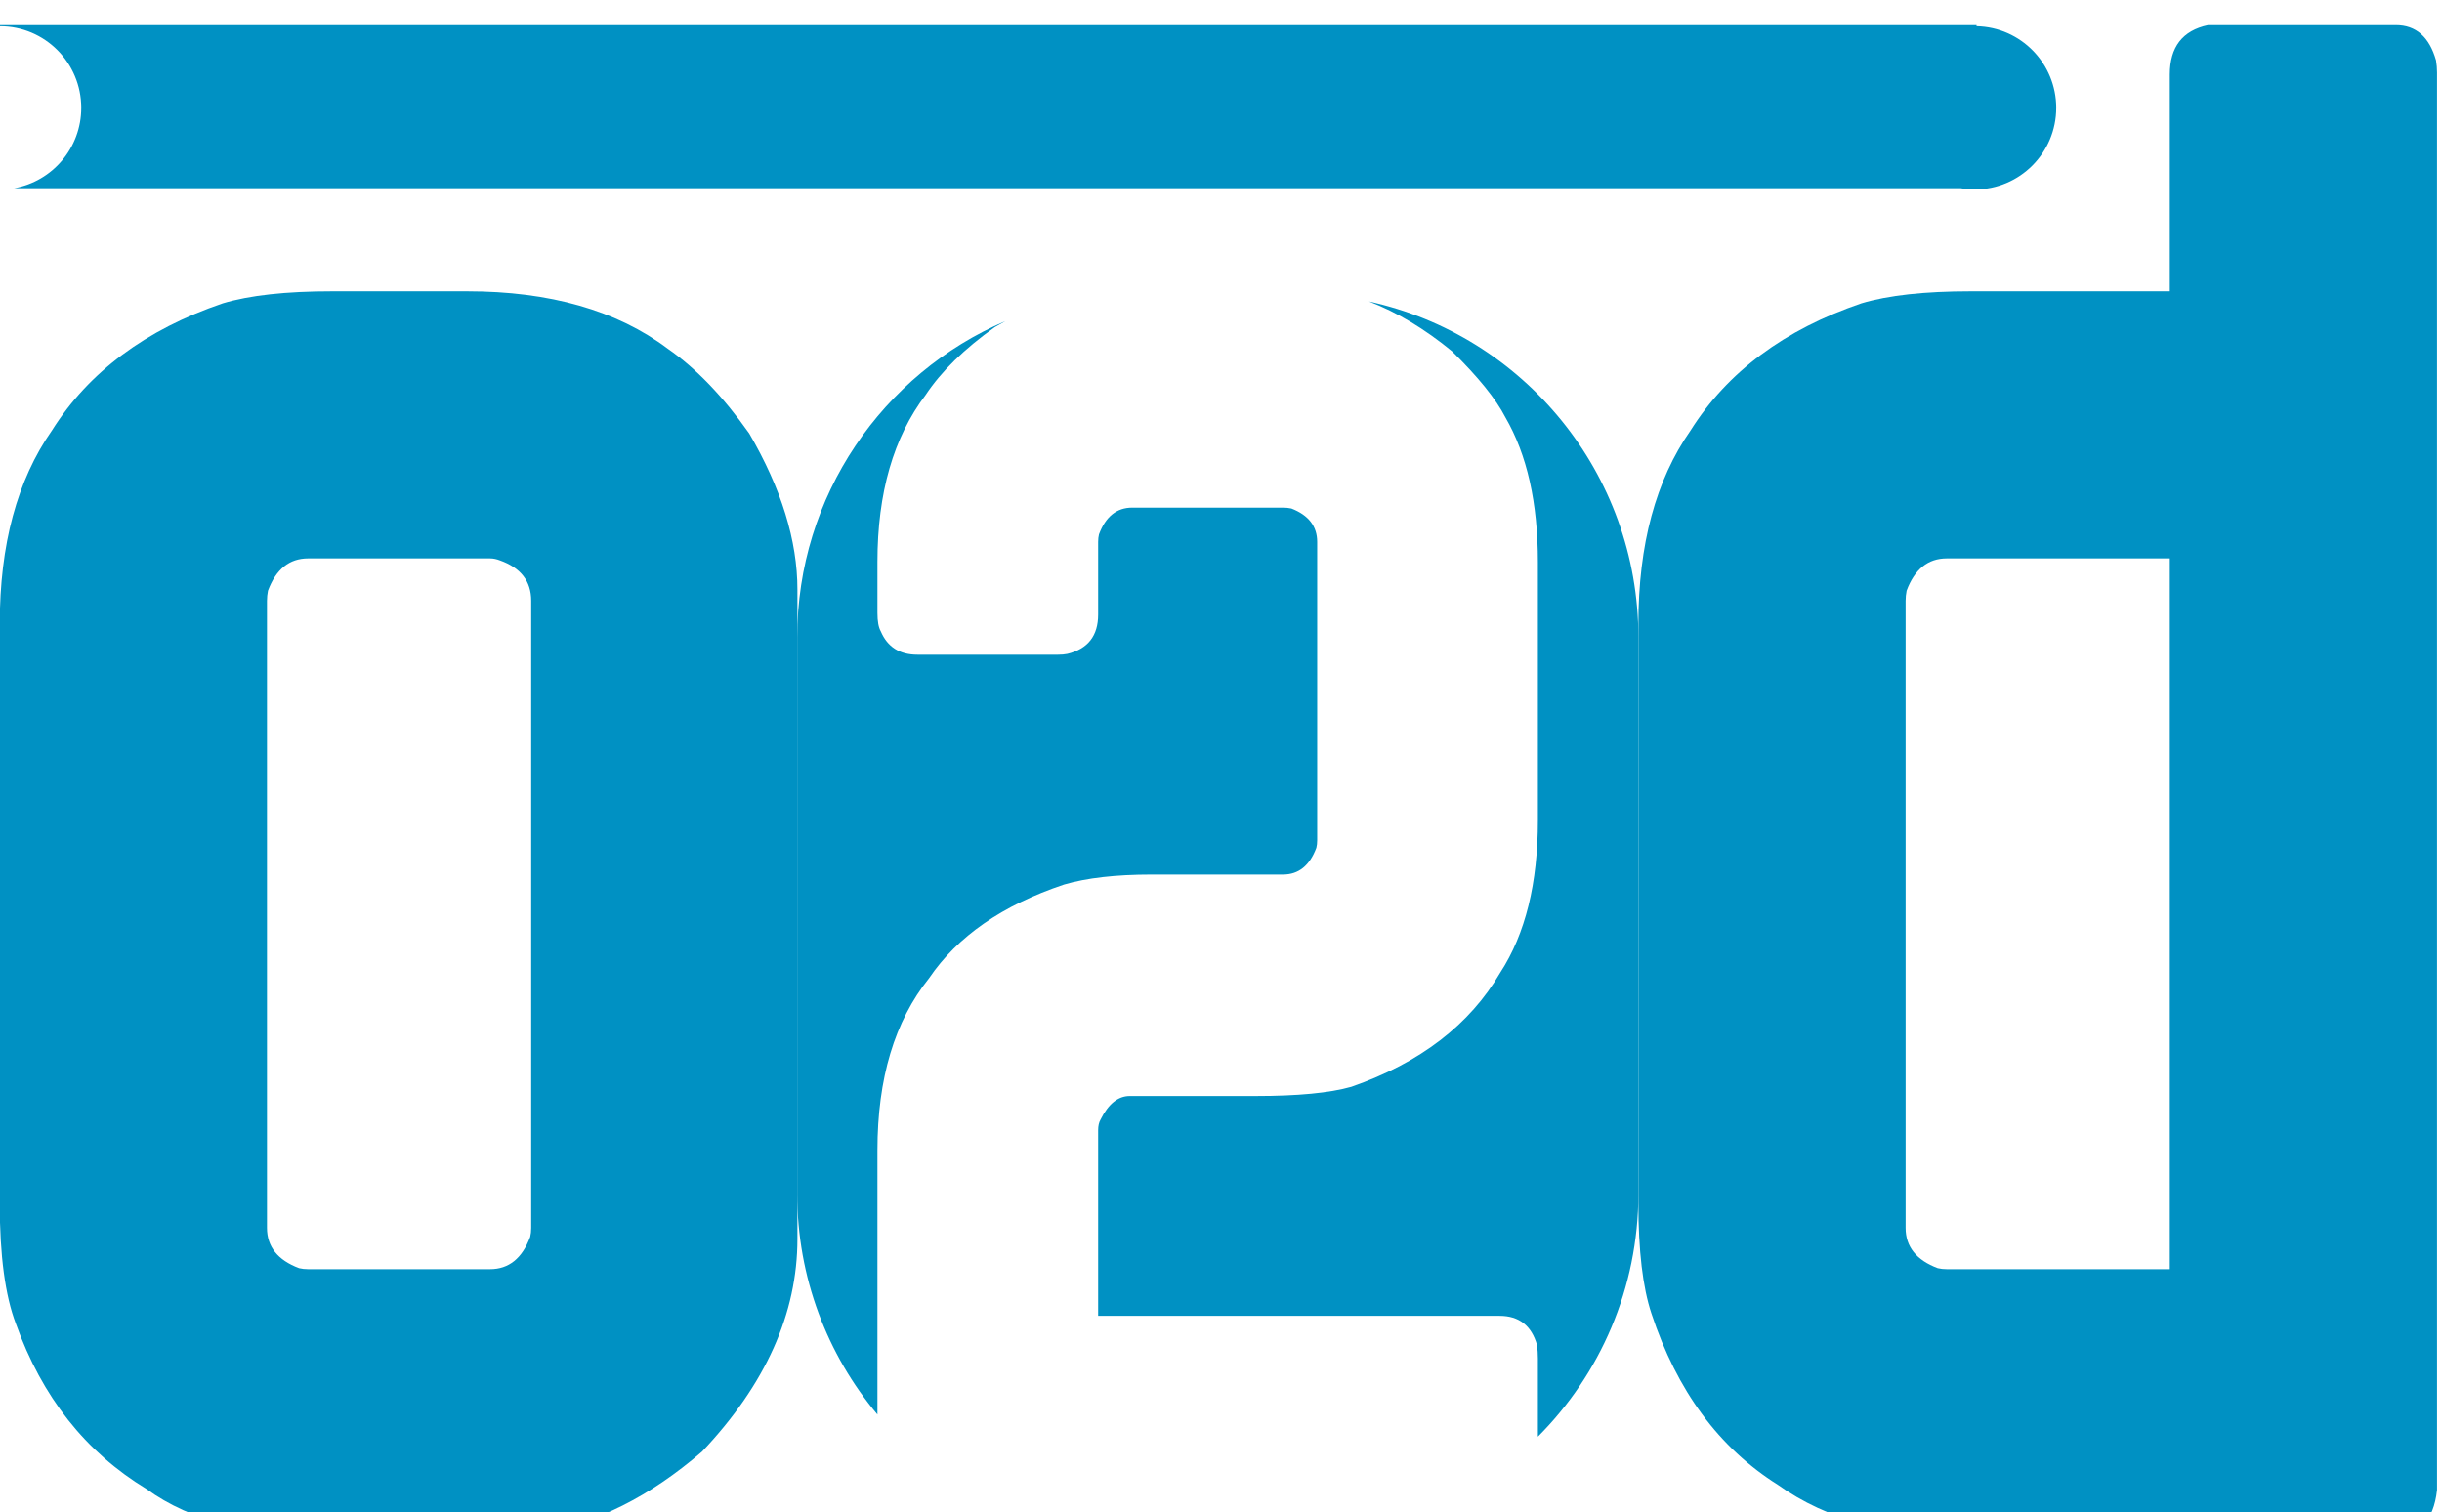 <?xml version="1.0" encoding="UTF-8" standalone="no"?>
<!DOCTYPE svg PUBLIC "-//W3C//DTD SVG 1.1//EN" "http://www.w3.org/Graphics/SVG/1.1/DTD/svg11.dtd">
<svg width="100%" height="100%" viewBox="0 0 331 205" version="1.1" xmlns="http://www.w3.org/2000/svg" xmlns:xlink="http://www.w3.org/1999/xlink" xml:space="preserve" xmlns:serif="http://www.serif.com/" style="fill-rule:evenodd;clip-rule:evenodd;stroke-linejoin:round;stroke-miterlimit:2;">
    <g transform="matrix(1,0,0,1,-94.222,-338.958)">
        <g transform="matrix(4.179,0,0,4.167,-212.586,-188.905)">
            <g transform="matrix(0.154,0,0,0.155,66.872,-200.084)">
                <g transform="matrix(1,0,0,1,-248.965,-437.335)">
                    <path d="M361.445,2606.6L389.798,2606.6C407.289,2606.6 421.394,2610.62 432.114,2618.66C438.039,2622.75 443.751,2628.67 449.253,2636.43C456.023,2647.99 459.409,2658.93 459.409,2669.22L459.409,2805.48C459.409,2821.14 452.709,2836.02 439.308,2850.13C428.306,2859.58 417.021,2865.22 405.455,2867.05C401.364,2867.76 395.863,2868.11 388.951,2868.11L362.08,2868.11C344.871,2868.11 331.612,2864.73 322.302,2857.96C309.466,2850.2 300.298,2838.63 294.796,2823.26C292.54,2817.33 291.411,2808.94 291.411,2798.08L291.411,2676.42C291.411,2659.77 295.079,2646.23 302.413,2635.79C310.172,2623.52 322.161,2614.64 338.383,2609.13C344.025,2607.44 351.713,2606.6 361.445,2606.6ZM347.692,2671.55L347.692,2803.16C347.692,2807.11 349.949,2809.93 354.463,2811.62C355.027,2811.76 355.662,2811.83 356.367,2811.83L394.664,2811.83C398.614,2811.83 401.435,2809.58 403.127,2805.06C403.268,2804.5 403.339,2803.86 403.339,2803.16L403.339,2671.55C403.339,2667.46 401.153,2664.64 396.78,2663.09C396.075,2662.81 395.369,2662.66 394.664,2662.66L356.367,2662.66C352.418,2662.66 349.597,2664.92 347.904,2669.44C347.763,2670.14 347.692,2670.85 347.692,2671.55Z" style="fill:rgb(0,145,195);fill-rule:nonzero;"/>
                </g>
                <g transform="matrix(1,0,0,1,-327.013,-437.335)">
                    <path d="M834.547,2550.74L874.113,2550.74C878.345,2550.74 881.166,2553.21 882.576,2558.14C882.717,2558.99 882.788,2559.84 882.788,2560.68L882.788,2858.17C882.083,2864.8 878.768,2868.11 872.843,2868.11L784.613,2868.11C767.827,2868.11 754.286,2864.45 743.989,2857.11C731.576,2849.35 722.689,2837.36 717.329,2821.14C715.496,2815.64 714.579,2807.95 714.579,2798.08L714.579,2676.42C714.579,2659.77 718.246,2646.23 725.581,2635.79C733.339,2623.52 745.329,2614.64 761.55,2609.13C767.193,2607.44 774.88,2606.6 784.613,2606.6L826.507,2606.6L826.507,2561.11C826.507,2555.32 829.187,2551.87 834.547,2550.74ZM770.86,2671.55L770.86,2803.16C770.86,2807.11 773.117,2809.93 777.631,2811.62C778.195,2811.76 778.83,2811.83 779.535,2811.83L826.507,2811.83L826.507,2662.66L779.535,2662.66C775.585,2662.66 772.764,2664.92 771.072,2669.44C770.931,2670.14 770.86,2670.85 770.86,2671.55Z" style="fill:rgb(0,145,195);fill-rule:nonzero;"/>
                </g>
                <path d="M330.816,2171.41C363.249,2178.47 387.565,2207.38 387.565,2241.91L387.565,2358.62C387.565,2378.54 379.472,2396.59 366.4,2409.65L366.4,2393.24C366.4,2392.3 366.341,2391.37 366.224,2390.43C365.055,2386.34 362.424,2384.29 358.331,2384.29L273.782,2384.29L273.782,2345.35C273.782,2344.42 273.958,2343.66 274.309,2343.07C275.946,2339.8 277.992,2338.16 280.448,2338.16L306.935,2338.16C315.823,2338.16 322.547,2337.52 327.107,2336.23C341.608,2331.2 352.074,2323.19 358.506,2312.2C363.768,2304.13 366.4,2293.49 366.4,2280.28L366.4,2226.07C366.4,2213.68 364.119,2203.56 359.559,2195.73C357.571,2191.87 353.828,2187.25 348.332,2181.87C342.558,2177.14 336.719,2173.65 330.816,2171.41ZM254.254,2175.53C253.516,2175.93 252.776,2176.35 252.031,2176.78C245.6,2181.34 240.747,2186.08 237.472,2190.99C230.69,2199.88 227.298,2211.57 227.298,2226.07L227.298,2236.77C227.298,2238.53 227.532,2239.81 228,2240.63C229.403,2243.91 231.976,2245.54 235.718,2245.54L265.363,2245.54C266.064,2245.54 266.707,2245.49 267.292,2245.37C271.619,2244.32 273.782,2241.57 273.782,2237.12L273.782,2221.86C273.782,2221.28 273.841,2220.75 273.958,2220.28C275.361,2216.54 277.7,2214.67 280.974,2214.67L312.724,2214.67C313.308,2214.67 313.893,2214.73 314.478,2214.85C318.103,2216.25 319.916,2218.59 319.916,2221.86L319.916,2284.49C319.916,2285.07 319.857,2285.6 319.74,2286.06C318.337,2289.81 315.998,2291.68 312.724,2291.68L285.009,2291.68C277.525,2291.68 271.385,2292.38 266.591,2293.78C253.61,2298.11 244.138,2304.66 238.174,2313.43C230.924,2322.43 227.298,2334.48 227.298,2349.56L227.298,2405C216.754,2392.46 210.4,2376.27 210.4,2358.62L210.4,2241.91C210.4,2212.13 228.481,2186.54 254.254,2175.53Z" style="fill:rgb(0,145,195);"/>
                <g transform="matrix(1,0,0,1,-1561.45,322.087)">
                    <path d="M1603.9,1791.55L1603.9,1791.32L2020.24,1791.32L2020.24,1791.55C2029.53,1791.74 2037.02,1799.34 2037.02,1808.68C2037.02,1818.13 2029.34,1825.8 2019.89,1825.8C2018.87,1825.8 2017.86,1825.71 2016.89,1825.54L1606.94,1825.54C1614.96,1824.12 1621.06,1817.1 1621.06,1808.68C1621.06,1799.22 1613.39,1791.55 1603.94,1791.55L1603.9,1791.55Z" style="fill:rgb(0,145,195);"/>
                </g>
            </g>
        </g>
    </g>
</svg>
